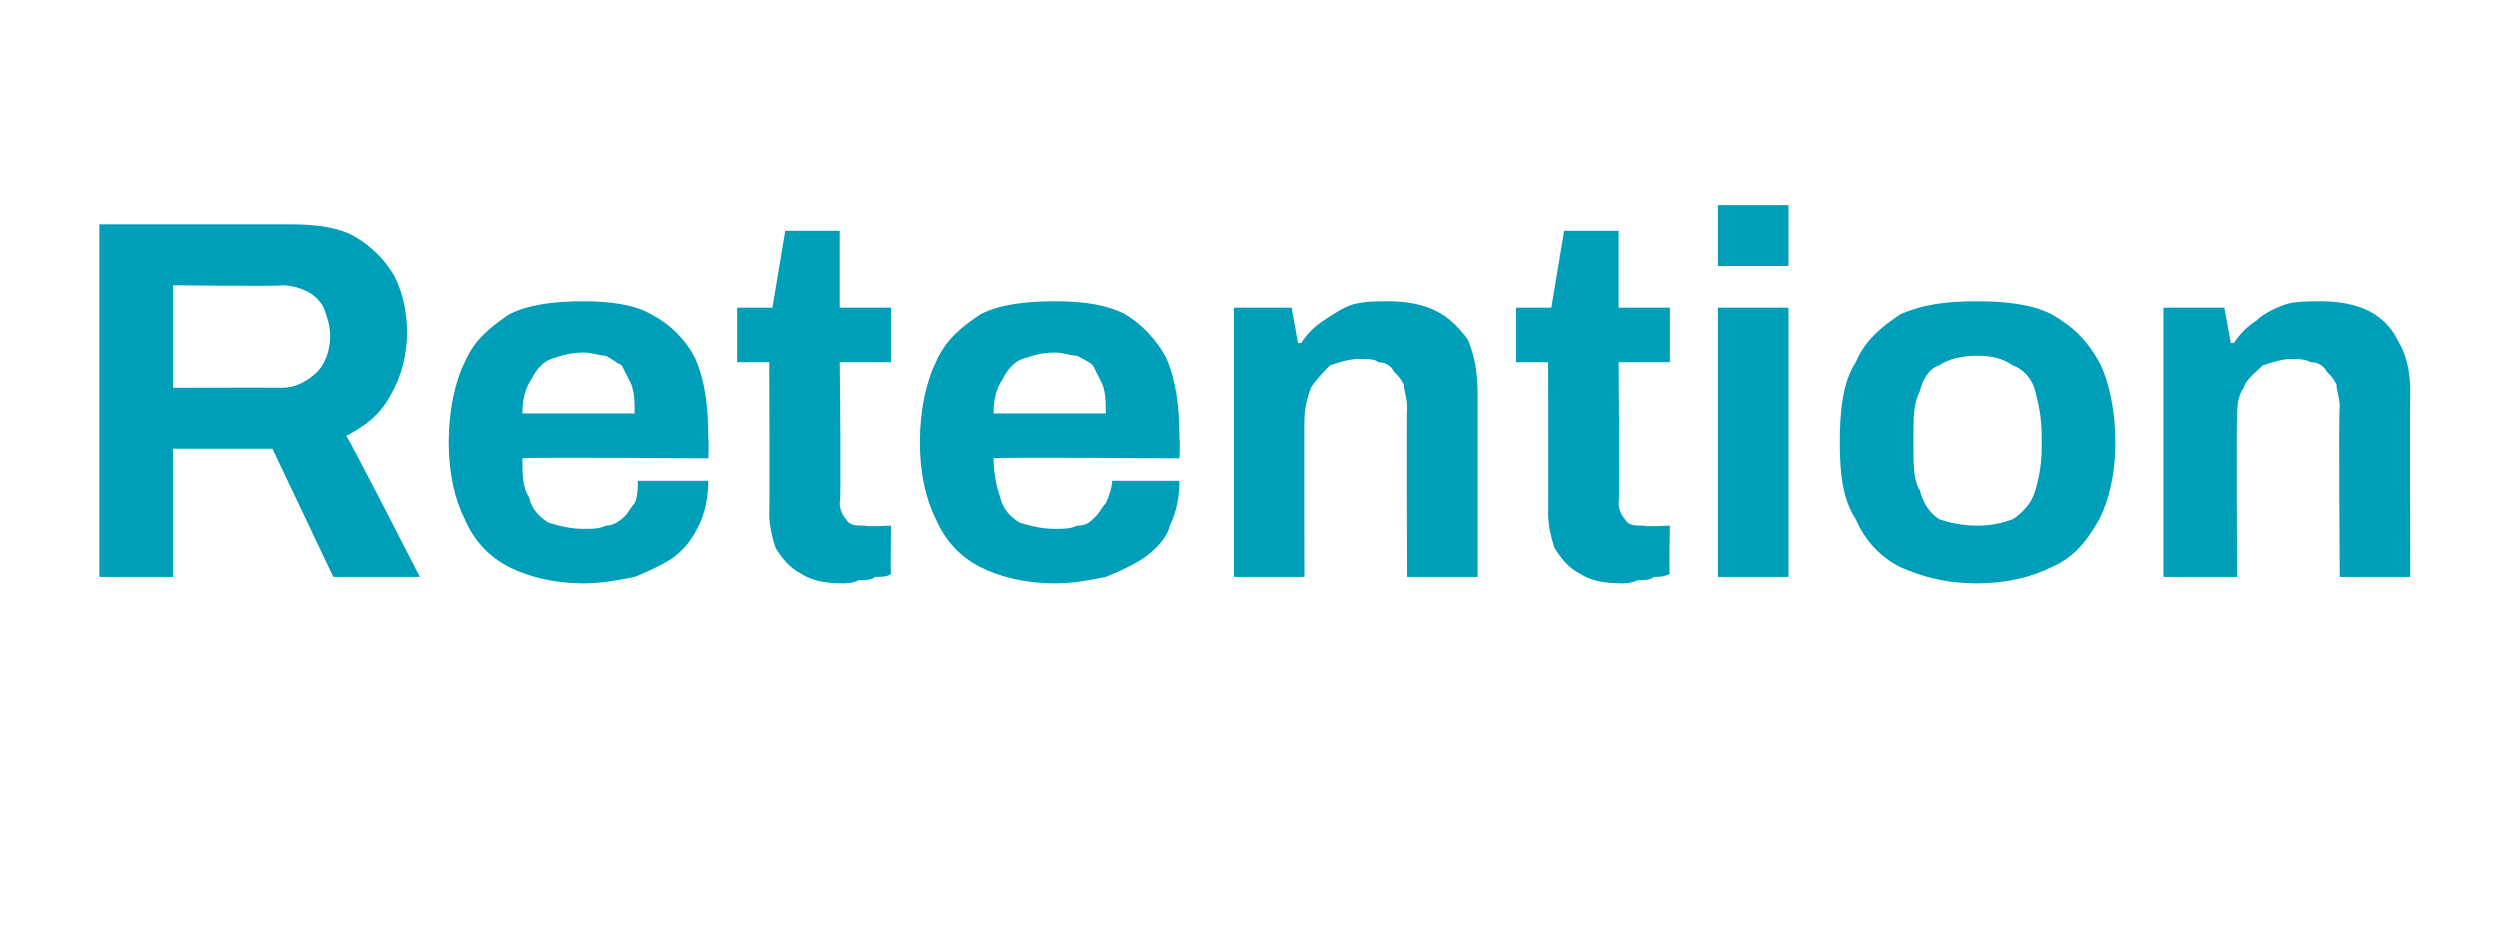 <?xml version="1.0" standalone="no"?><!DOCTYPE svg PUBLIC "-//W3C//DTD SVG 1.1//EN" "http://www.w3.org/Graphics/SVG/1.1/DTD/svg11.dtd"><svg xmlns="http://www.w3.org/2000/svg" version="1.1" width="78px" height="29.4px" viewBox="0 -7 78 29.4" style="top:-7px">  <desc>Retention</desc>  <defs/>  <g id="Polygon587893">    <path d="M 3.1 11 L 3.1 0 C 3.1 0 9.08 0 9.1 0 C 9.9 0 10.6 0.1 11.1 0.4 C 11.6 0.7 12 1.1 12.3 1.6 C 12.6 2.2 12.7 2.8 12.7 3.4 C 12.7 4.1 12.5 4.8 12.2 5.3 C 11.9 5.9 11.4 6.3 10.8 6.6 C 10.84 6.58 13.1 11 13.1 11 L 10.4 11 L 8.5 7 L 5.4 7 L 5.4 11 L 3.1 11 Z M 5.4 5.1 C 5.4 5.1 8.76 5.09 8.8 5.1 C 9.2 5.1 9.6 4.9 9.9 4.6 C 10.1 4.4 10.3 4 10.3 3.5 C 10.3 3.1 10.2 2.9 10.1 2.6 C 10 2.4 9.8 2.2 9.6 2.1 C 9.4 2 9.1 1.9 8.8 1.9 C 8.76 1.94 5.4 1.9 5.4 1.9 L 5.4 5.1 Z M 18.2 11.2 C 17.3 11.2 16.5 11 15.9 10.7 C 15.3 10.4 14.8 9.9 14.5 9.2 C 14.2 8.6 14 7.8 14 6.8 C 14 5.8 14.2 4.9 14.5 4.3 C 14.8 3.6 15.3 3.2 15.9 2.8 C 16.5 2.5 17.3 2.4 18.2 2.4 C 19 2.4 19.8 2.5 20.3 2.8 C 20.9 3.1 21.4 3.6 21.7 4.2 C 22 4.9 22.1 5.7 22.1 6.7 C 22.12 6.69 22.1 7.3 22.1 7.3 C 22.1 7.3 16.25 7.26 16.3 7.3 C 16.3 7.8 16.3 8.2 16.5 8.5 C 16.6 8.9 16.8 9.1 17.1 9.3 C 17.4 9.4 17.8 9.5 18.2 9.5 C 18.5 9.5 18.7 9.5 18.9 9.4 C 19.1 9.4 19.3 9.3 19.5 9.1 C 19.6 9 19.7 8.8 19.8 8.7 C 19.9 8.5 19.9 8.2 19.9 8 C 19.9 8 22.1 8 22.1 8 C 22.1 8.5 22 9 21.8 9.4 C 21.6 9.8 21.4 10.1 21 10.4 C 20.7 10.6 20.3 10.8 19.8 11 C 19.3 11.1 18.8 11.2 18.2 11.2 Z M 16.3 5.9 C 16.3 5.9 19.8 5.9 19.8 5.9 C 19.8 5.5 19.8 5.3 19.7 5 C 19.6 4.8 19.5 4.6 19.4 4.4 C 19.2 4.3 19.1 4.2 18.9 4.1 C 18.7 4.1 18.5 4 18.2 4 C 17.8 4 17.5 4.1 17.2 4.2 C 16.9 4.3 16.7 4.6 16.6 4.8 C 16.4 5.1 16.3 5.4 16.3 5.9 Z M 26.3 11.2 C 25.7 11.2 25.3 11.1 25 10.9 C 24.6 10.7 24.4 10.4 24.2 10.1 C 24.1 9.8 24 9.4 24 9 C 24.02 9.02 24 4.3 24 4.3 L 23 4.3 L 23 2.6 L 24.1 2.6 L 24.5 0.2 L 26.2 0.2 L 26.2 2.6 L 27.8 2.6 L 27.8 4.3 L 26.2 4.3 C 26.2 4.3 26.25 8.66 26.2 8.7 C 26.2 8.9 26.3 9.1 26.4 9.2 C 26.5 9.4 26.7 9.4 27 9.4 C 27 9.44 27.8 9.4 27.8 9.4 C 27.8 9.4 27.78 10.91 27.8 10.9 C 27.7 11 27.5 11 27.3 11 C 27.2 11.1 27 11.1 26.8 11.1 C 26.6 11.2 26.4 11.2 26.3 11.2 Z M 32.9 11.2 C 32 11.2 31.2 11 30.6 10.7 C 30 10.4 29.5 9.9 29.2 9.2 C 28.9 8.6 28.7 7.8 28.7 6.8 C 28.7 5.8 28.9 4.9 29.2 4.3 C 29.5 3.6 30 3.2 30.6 2.8 C 31.2 2.5 32 2.4 32.9 2.4 C 33.8 2.4 34.5 2.5 35.1 2.8 C 35.6 3.1 36.1 3.6 36.4 4.2 C 36.7 4.9 36.8 5.7 36.8 6.7 C 36.83 6.69 36.8 7.3 36.8 7.3 C 36.8 7.3 30.96 7.26 31 7.3 C 31 7.8 31.1 8.2 31.2 8.5 C 31.3 8.9 31.5 9.1 31.8 9.3 C 32.1 9.4 32.5 9.5 32.9 9.5 C 33.2 9.5 33.4 9.5 33.6 9.4 C 33.9 9.4 34 9.3 34.2 9.1 C 34.3 9 34.4 8.8 34.5 8.7 C 34.6 8.5 34.7 8.2 34.7 8 C 34.7 8 36.8 8 36.8 8 C 36.8 8.5 36.7 9 36.5 9.4 C 36.4 9.8 36.1 10.1 35.7 10.4 C 35.4 10.6 35 10.8 34.5 11 C 34 11.1 33.5 11.2 32.9 11.2 Z M 31 5.9 C 31 5.9 34.5 5.9 34.5 5.9 C 34.5 5.5 34.5 5.3 34.4 5 C 34.3 4.8 34.2 4.6 34.1 4.4 C 34 4.3 33.8 4.2 33.6 4.1 C 33.4 4.1 33.2 4 32.9 4 C 32.5 4 32.2 4.1 31.9 4.2 C 31.6 4.3 31.4 4.6 31.3 4.8 C 31.1 5.1 31 5.4 31 5.9 Z M 38.5 11 L 38.5 2.6 L 40.3 2.6 L 40.5 3.7 C 40.5 3.7 40.6 3.71 40.6 3.7 C 40.8 3.4 41 3.2 41.3 3 C 41.6 2.8 41.9 2.6 42.2 2.5 C 42.6 2.4 42.9 2.4 43.3 2.4 C 43.9 2.4 44.4 2.5 44.8 2.7 C 45.2 2.9 45.5 3.2 45.8 3.6 C 46 4.1 46.1 4.6 46.1 5.3 C 46.1 5.34 46.1 11 46.1 11 L 43.9 11 C 43.9 11 43.88 5.7 43.9 5.7 C 43.9 5.4 43.8 5.2 43.8 5 C 43.7 4.8 43.6 4.7 43.5 4.6 C 43.4 4.4 43.2 4.3 43 4.3 C 42.9 4.2 42.7 4.2 42.4 4.2 C 42.1 4.2 41.8 4.3 41.5 4.4 C 41.3 4.6 41.1 4.8 40.9 5.1 C 40.8 5.4 40.7 5.7 40.7 6.1 C 40.69 6.06 40.7 11 40.7 11 L 38.5 11 Z M 50.6 11.2 C 50 11.2 49.6 11.1 49.3 10.9 C 48.9 10.7 48.7 10.4 48.5 10.1 C 48.4 9.8 48.3 9.4 48.3 9 C 48.31 9.02 48.3 4.3 48.3 4.3 L 47.3 4.3 L 47.3 2.6 L 48.4 2.6 L 48.8 0.2 L 50.5 0.2 L 50.5 2.6 L 52.1 2.6 L 52.1 4.3 L 50.5 4.3 C 50.5 4.3 50.54 8.66 50.5 8.7 C 50.5 8.9 50.6 9.1 50.7 9.2 C 50.8 9.4 51 9.4 51.3 9.4 C 51.29 9.44 52.1 9.4 52.1 9.4 C 52.1 9.4 52.07 10.91 52.1 10.9 C 51.9 11 51.8 11 51.6 11 C 51.5 11.1 51.3 11.1 51.1 11.1 C 50.9 11.2 50.7 11.2 50.6 11.2 Z M 53.6 1.3 L 53.6 -0.6 L 55.8 -0.6 L 55.8 1.3 L 53.6 1.3 Z M 53.6 11 L 53.6 2.6 L 55.8 2.6 L 55.8 11 L 53.6 11 Z M 61.7 11.2 C 60.7 11.2 60 11 59.3 10.7 C 58.7 10.4 58.2 9.9 57.9 9.2 C 57.5 8.6 57.4 7.8 57.4 6.8 C 57.4 5.8 57.5 4.9 57.9 4.3 C 58.2 3.6 58.7 3.2 59.3 2.8 C 60 2.5 60.7 2.4 61.7 2.4 C 62.6 2.4 63.4 2.5 64 2.8 C 64.7 3.2 65.1 3.6 65.5 4.3 C 65.8 4.9 66 5.8 66 6.8 C 66 7.8 65.8 8.6 65.5 9.2 C 65.1 9.9 64.7 10.4 64 10.7 C 63.4 11 62.6 11.2 61.7 11.2 Z M 61.7 9.4 C 62.2 9.4 62.5 9.3 62.8 9.2 C 63.1 9 63.4 8.7 63.5 8.3 C 63.6 8 63.7 7.5 63.7 7 C 63.7 7 63.7 6.6 63.7 6.6 C 63.7 6 63.6 5.6 63.5 5.2 C 63.4 4.8 63.1 4.5 62.8 4.4 C 62.5 4.2 62.2 4.1 61.7 4.1 C 61.2 4.1 60.8 4.2 60.5 4.4 C 60.2 4.5 60 4.8 59.9 5.2 C 59.7 5.6 59.7 6 59.7 6.6 C 59.7 6.6 59.7 7 59.7 7 C 59.7 7.5 59.7 8 59.9 8.3 C 60 8.7 60.2 9 60.5 9.2 C 60.8 9.3 61.2 9.4 61.7 9.4 Z M 67.5 11 L 67.5 2.6 L 69.4 2.6 L 69.6 3.7 C 69.6 3.7 69.68 3.71 69.7 3.7 C 69.9 3.4 70.1 3.2 70.4 3 C 70.6 2.8 71 2.6 71.3 2.5 C 71.6 2.4 72 2.4 72.4 2.4 C 73 2.4 73.5 2.5 73.9 2.7 C 74.3 2.9 74.6 3.2 74.8 3.6 C 75.1 4.1 75.2 4.6 75.2 5.3 C 75.18 5.34 75.2 11 75.2 11 L 73 11 C 73 11 72.96 5.7 73 5.7 C 73 5.4 72.9 5.2 72.9 5 C 72.8 4.8 72.7 4.7 72.6 4.6 C 72.5 4.4 72.3 4.3 72.1 4.3 C 71.9 4.2 71.7 4.2 71.5 4.2 C 71.2 4.2 70.9 4.3 70.6 4.4 C 70.4 4.6 70.1 4.8 70 5.1 C 69.8 5.4 69.8 5.7 69.8 6.1 C 69.77 6.06 69.8 11 69.8 11 L 67.5 11 Z " stroke="none" fill="#009fb9"/>  </g></svg>